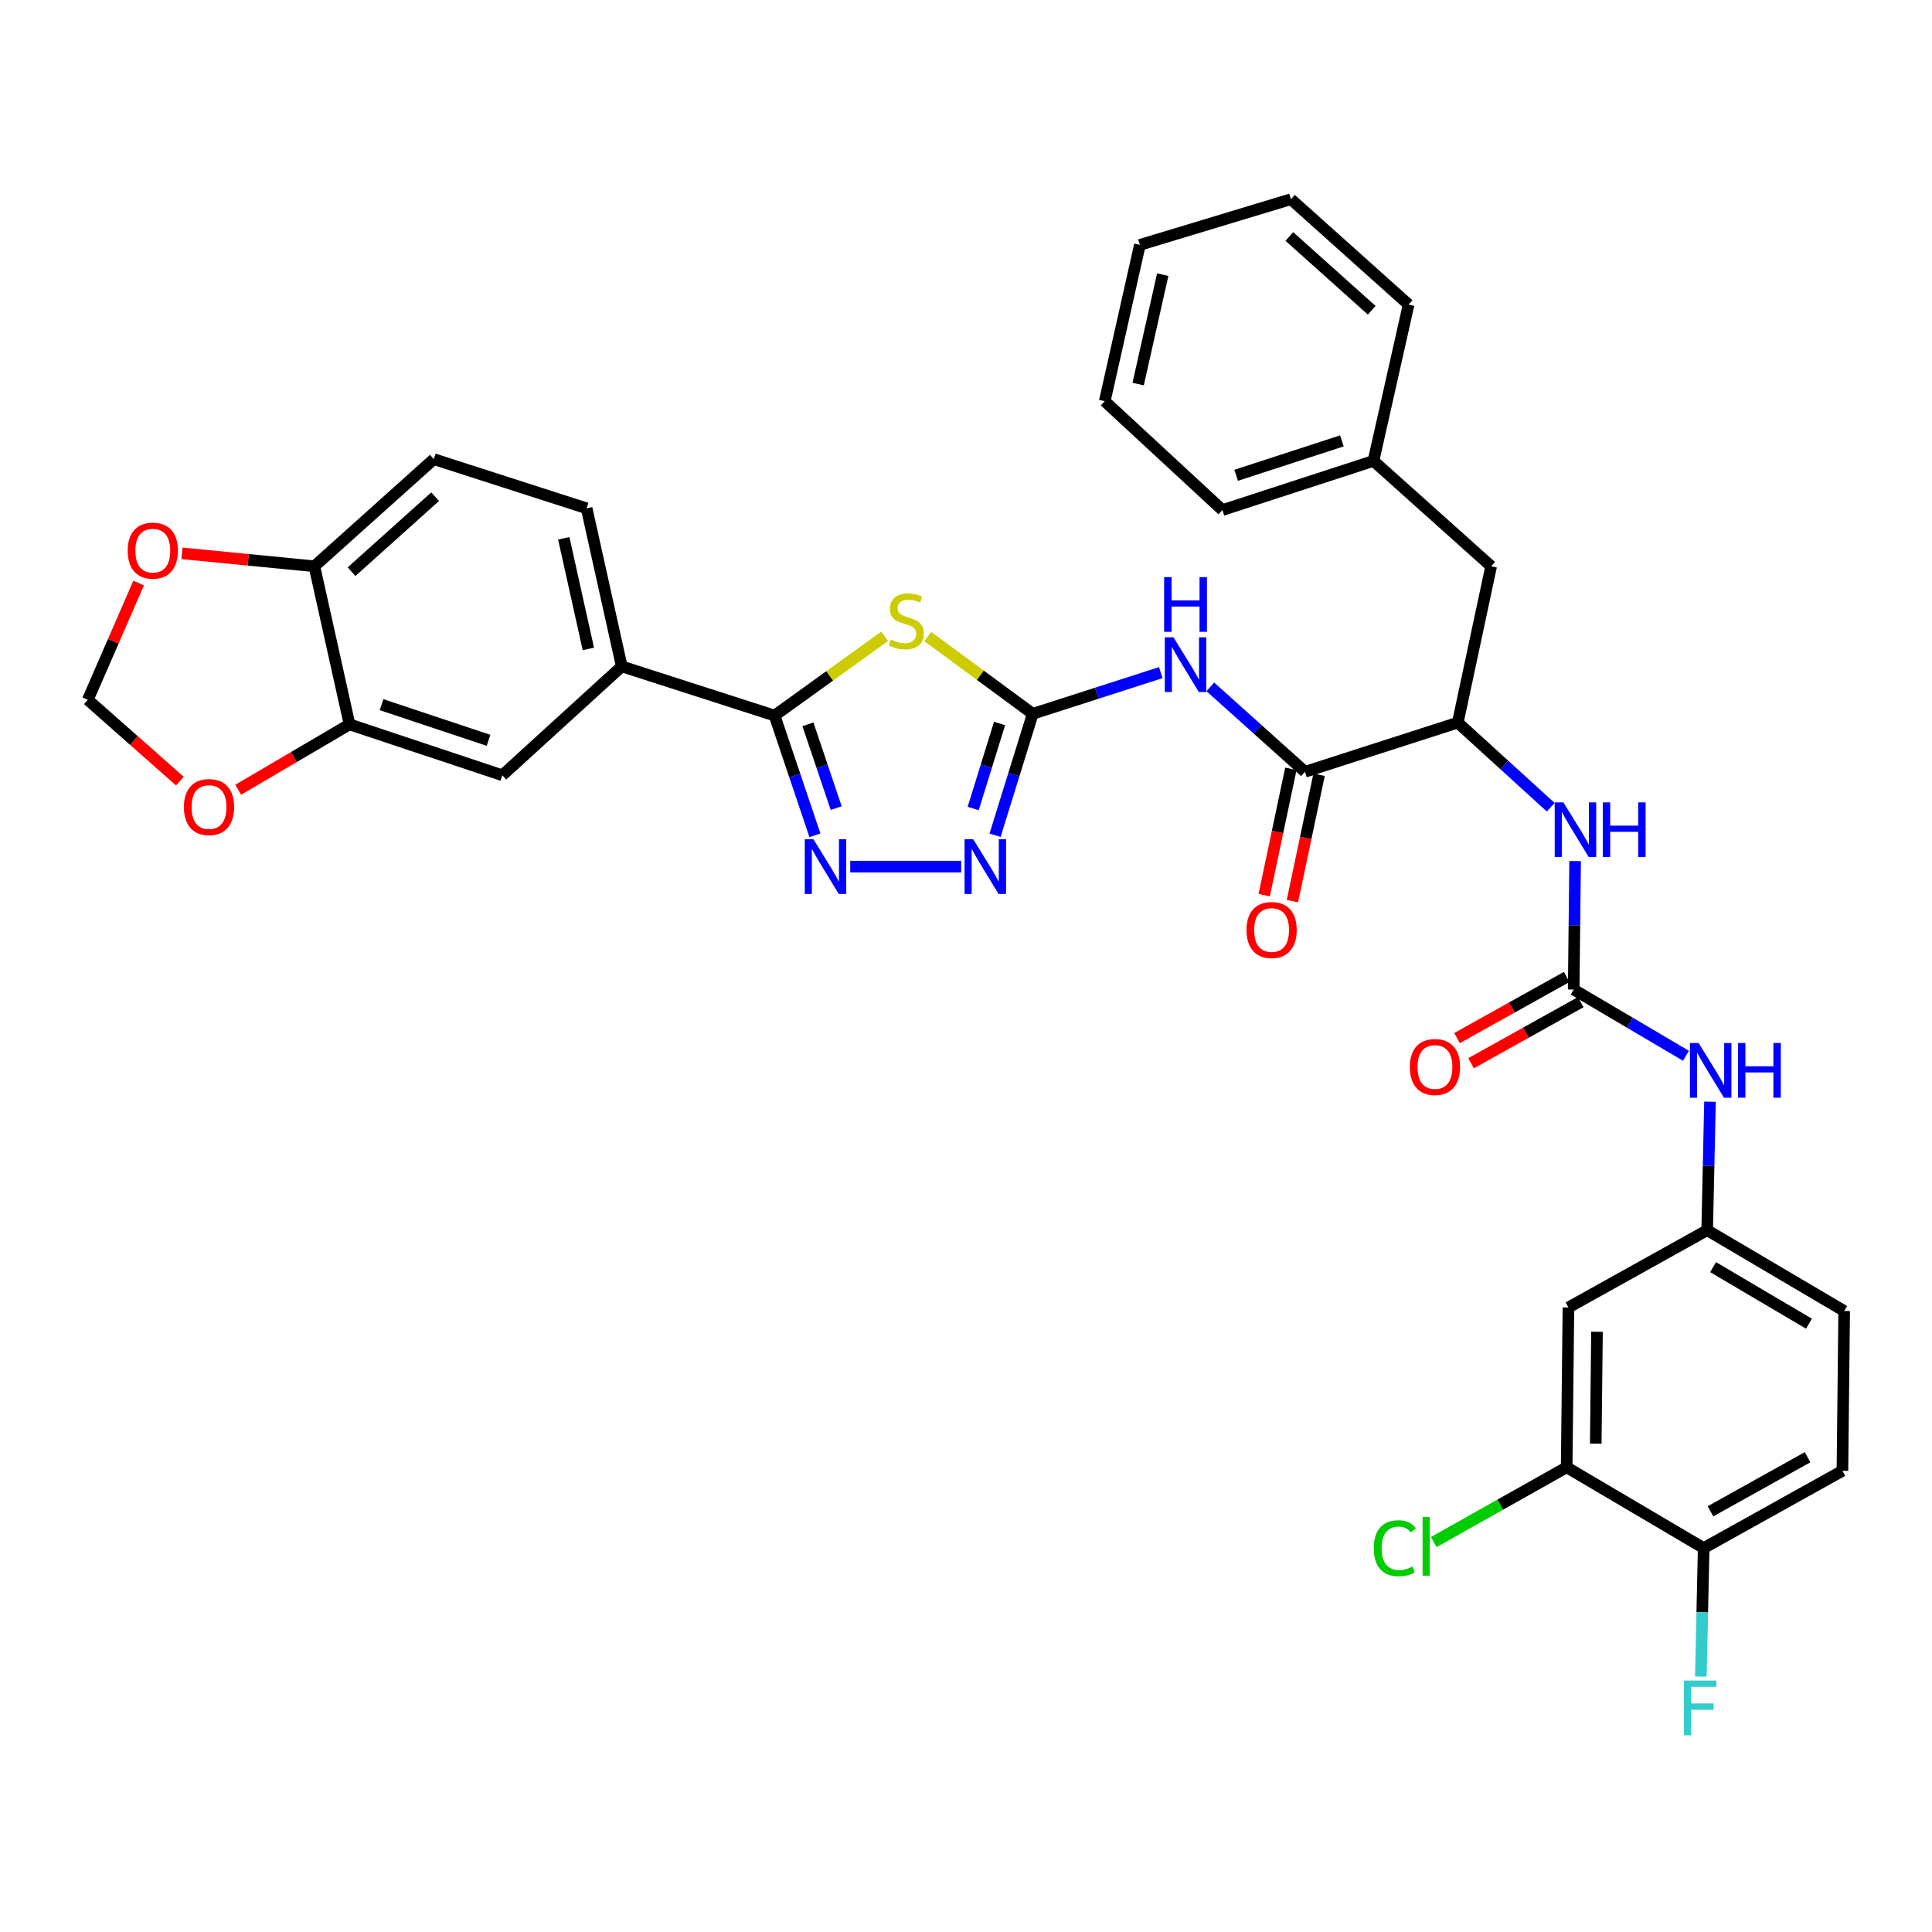 <?xml version='1.0' encoding='iso-8859-1'?>
<svg version='1.1' baseProfile='full'
              xmlns='http://www.w3.org/2000/svg'
                      xmlns:rdkit='http://www.rdkit.org/xml'
                      xmlns:xlink='http://www.w3.org/1999/xlink'
                  xml:space='preserve'
width='1000px' height='1000px' viewBox='0 0 1000 1000'>
<!-- END OF HEADER -->
<rect style='opacity:1.0;fill:#FFFFFF;stroke:none' width='1000' height='1000' x='0' y='0'> </rect>
<path class='bond-0' d='M 802.656,417.82 L 778.602,395.92' style='fill:none;fill-rule:evenodd;stroke:#0000FF;stroke-width:6px;stroke-linecap:butt;stroke-linejoin:miter;stroke-opacity:1' />
<path class='bond-0' d='M 778.602,395.92 L 754.548,374.019' style='fill:none;fill-rule:evenodd;stroke:#000000;stroke-width:6px;stroke-linecap:butt;stroke-linejoin:miter;stroke-opacity:1' />
<path class='bond-1' d='M 815.277,445.701 L 814.91,478.949' style='fill:none;fill-rule:evenodd;stroke:#0000FF;stroke-width:6px;stroke-linecap:butt;stroke-linejoin:miter;stroke-opacity:1' />
<path class='bond-1' d='M 814.91,478.949 L 814.544,512.197' style='fill:none;fill-rule:evenodd;stroke:#000000;stroke-width:6px;stroke-linecap:butt;stroke-linejoin:miter;stroke-opacity:1' />
<path class='bond-2' d='M 810.905,759.467 L 811.817,676.743' style='fill:none;fill-rule:evenodd;stroke:#000000;stroke-width:6px;stroke-linecap:butt;stroke-linejoin:miter;stroke-opacity:1' />
<path class='bond-2' d='M 825.961,747.223 L 826.599,689.316' style='fill:none;fill-rule:evenodd;stroke:#000000;stroke-width:6px;stroke-linecap:butt;stroke-linejoin:miter;stroke-opacity:1' />
<path class='bond-3' d='M 810.905,759.467 L 776.504,778.82' style='fill:none;fill-rule:evenodd;stroke:#000000;stroke-width:6px;stroke-linecap:butt;stroke-linejoin:miter;stroke-opacity:1' />
<path class='bond-3' d='M 776.504,778.82 L 742.103,798.173' style='fill:none;fill-rule:evenodd;stroke:#00CC00;stroke-width:6px;stroke-linecap:butt;stroke-linejoin:miter;stroke-opacity:1' />
<path class='bond-4' d='M 810.905,759.467 L 881.818,801.286' style='fill:none;fill-rule:evenodd;stroke:#000000;stroke-width:6px;stroke-linecap:butt;stroke-linejoin:miter;stroke-opacity:1' />
<path class='bond-5' d='M 810.914,505.68 L 782.533,521.489' style='fill:none;fill-rule:evenodd;stroke:#000000;stroke-width:6px;stroke-linecap:butt;stroke-linejoin:miter;stroke-opacity:1' />
<path class='bond-5' d='M 782.533,521.489 L 754.153,537.297' style='fill:none;fill-rule:evenodd;stroke:#FF0000;stroke-width:6px;stroke-linecap:butt;stroke-linejoin:miter;stroke-opacity:1' />
<path class='bond-5' d='M 818.174,518.715 L 789.794,534.523' style='fill:none;fill-rule:evenodd;stroke:#000000;stroke-width:6px;stroke-linecap:butt;stroke-linejoin:miter;stroke-opacity:1' />
<path class='bond-5' d='M 789.794,534.523 L 761.413,550.332' style='fill:none;fill-rule:evenodd;stroke:#FF0000;stroke-width:6px;stroke-linecap:butt;stroke-linejoin:miter;stroke-opacity:1' />
<path class='bond-6' d='M 814.544,512.197 L 843.597,529.332' style='fill:none;fill-rule:evenodd;stroke:#000000;stroke-width:6px;stroke-linecap:butt;stroke-linejoin:miter;stroke-opacity:1' />
<path class='bond-6' d='M 843.597,529.332 L 872.65,546.468' style='fill:none;fill-rule:evenodd;stroke:#0000FF;stroke-width:6px;stroke-linecap:butt;stroke-linejoin:miter;stroke-opacity:1' />
<path class='bond-7' d='M 885.092,570.244 L 884.362,603.496' style='fill:none;fill-rule:evenodd;stroke:#0000FF;stroke-width:6px;stroke-linecap:butt;stroke-linejoin:miter;stroke-opacity:1' />
<path class='bond-7' d='M 884.362,603.496 L 883.633,636.748' style='fill:none;fill-rule:evenodd;stroke:#000000;stroke-width:6px;stroke-linecap:butt;stroke-linejoin:miter;stroke-opacity:1' />
<path class='bond-8' d='M 811.817,676.743 L 883.633,636.748' style='fill:none;fill-rule:evenodd;stroke:#000000;stroke-width:6px;stroke-linecap:butt;stroke-linejoin:miter;stroke-opacity:1' />
<path class='bond-9' d='M 881.818,801.286 L 953.634,761.291' style='fill:none;fill-rule:evenodd;stroke:#000000;stroke-width:6px;stroke-linecap:butt;stroke-linejoin:miter;stroke-opacity:1' />
<path class='bond-9' d='M 885.331,782.251 L 935.602,754.255' style='fill:none;fill-rule:evenodd;stroke:#000000;stroke-width:6px;stroke-linecap:butt;stroke-linejoin:miter;stroke-opacity:1' />
<path class='bond-10' d='M 881.818,801.286 L 881.085,834.538' style='fill:none;fill-rule:evenodd;stroke:#000000;stroke-width:6px;stroke-linecap:butt;stroke-linejoin:miter;stroke-opacity:1' />
<path class='bond-10' d='M 881.085,834.538 L 880.352,867.79' style='fill:none;fill-rule:evenodd;stroke:#33CCCC;stroke-width:6px;stroke-linecap:butt;stroke-linejoin:miter;stroke-opacity:1' />
<path class='bond-11' d='M 626.45,355.518 L 650.952,377.496' style='fill:none;fill-rule:evenodd;stroke:#0000FF;stroke-width:6px;stroke-linecap:butt;stroke-linejoin:miter;stroke-opacity:1' />
<path class='bond-11' d='M 650.952,377.496 L 675.454,399.475' style='fill:none;fill-rule:evenodd;stroke:#000000;stroke-width:6px;stroke-linecap:butt;stroke-linejoin:miter;stroke-opacity:1' />
<path class='bond-12' d='M 600.817,348.147 L 567.683,358.812' style='fill:none;fill-rule:evenodd;stroke:#0000FF;stroke-width:6px;stroke-linecap:butt;stroke-linejoin:miter;stroke-opacity:1' />
<path class='bond-12' d='M 567.683,358.812 L 534.549,369.477' style='fill:none;fill-rule:evenodd;stroke:#000000;stroke-width:6px;stroke-linecap:butt;stroke-linejoin:miter;stroke-opacity:1' />
<path class='bond-13' d='M 668.155,397.934 L 661.25,430.635' style='fill:none;fill-rule:evenodd;stroke:#000000;stroke-width:6px;stroke-linecap:butt;stroke-linejoin:miter;stroke-opacity:1' />
<path class='bond-13' d='M 661.25,430.635 L 654.345,463.336' style='fill:none;fill-rule:evenodd;stroke:#FF0000;stroke-width:6px;stroke-linecap:butt;stroke-linejoin:miter;stroke-opacity:1' />
<path class='bond-13' d='M 682.753,401.016 L 675.848,433.717' style='fill:none;fill-rule:evenodd;stroke:#000000;stroke-width:6px;stroke-linecap:butt;stroke-linejoin:miter;stroke-opacity:1' />
<path class='bond-13' d='M 675.848,433.717 L 668.944,466.418' style='fill:none;fill-rule:evenodd;stroke:#FF0000;stroke-width:6px;stroke-linecap:butt;stroke-linejoin:miter;stroke-opacity:1' />
<path class='bond-14' d='M 675.454,399.475 L 754.548,374.019' style='fill:none;fill-rule:evenodd;stroke:#000000;stroke-width:6px;stroke-linecap:butt;stroke-linejoin:miter;stroke-opacity:1' />
<path class='bond-15' d='M 440.08,448.563 L 497.509,448.563' style='fill:none;fill-rule:evenodd;stroke:#0000FF;stroke-width:6px;stroke-linecap:butt;stroke-linejoin:miter;stroke-opacity:1' />
<path class='bond-16' d='M 421.803,432.34 L 411.358,401.36' style='fill:none;fill-rule:evenodd;stroke:#0000FF;stroke-width:6px;stroke-linecap:butt;stroke-linejoin:miter;stroke-opacity:1' />
<path class='bond-16' d='M 411.358,401.36 L 400.913,370.38' style='fill:none;fill-rule:evenodd;stroke:#000000;stroke-width:6px;stroke-linecap:butt;stroke-linejoin:miter;stroke-opacity:1' />
<path class='bond-16' d='M 432.807,418.279 L 425.496,396.593' style='fill:none;fill-rule:evenodd;stroke:#0000FF;stroke-width:6px;stroke-linecap:butt;stroke-linejoin:miter;stroke-opacity:1' />
<path class='bond-16' d='M 425.496,396.593 L 418.185,374.908' style='fill:none;fill-rule:evenodd;stroke:#000000;stroke-width:6px;stroke-linecap:butt;stroke-linejoin:miter;stroke-opacity:1' />
<path class='bond-17' d='M 515.035,432.332 L 524.792,400.905' style='fill:none;fill-rule:evenodd;stroke:#0000FF;stroke-width:6px;stroke-linecap:butt;stroke-linejoin:miter;stroke-opacity:1' />
<path class='bond-17' d='M 524.792,400.905 L 534.549,369.477' style='fill:none;fill-rule:evenodd;stroke:#000000;stroke-width:6px;stroke-linecap:butt;stroke-linejoin:miter;stroke-opacity:1' />
<path class='bond-17' d='M 503.713,418.48 L 510.543,396.481' style='fill:none;fill-rule:evenodd;stroke:#0000FF;stroke-width:6px;stroke-linecap:butt;stroke-linejoin:miter;stroke-opacity:1' />
<path class='bond-17' d='M 510.543,396.481 L 517.372,374.481' style='fill:none;fill-rule:evenodd;stroke:#000000;stroke-width:6px;stroke-linecap:butt;stroke-linejoin:miter;stroke-opacity:1' />
<path class='bond-18' d='M 534.549,369.477 L 507.375,349.475' style='fill:none;fill-rule:evenodd;stroke:#000000;stroke-width:6px;stroke-linecap:butt;stroke-linejoin:miter;stroke-opacity:1' />
<path class='bond-18' d='M 507.375,349.475 L 480.202,329.472' style='fill:none;fill-rule:evenodd;stroke:#CCCC00;stroke-width:6px;stroke-linecap:butt;stroke-linejoin:miter;stroke-opacity:1' />
<path class='bond-19' d='M 457.91,329.343 L 429.411,349.861' style='fill:none;fill-rule:evenodd;stroke:#CCCC00;stroke-width:6px;stroke-linecap:butt;stroke-linejoin:miter;stroke-opacity:1' />
<path class='bond-19' d='M 429.411,349.861 L 400.913,370.38' style='fill:none;fill-rule:evenodd;stroke:#000000;stroke-width:6px;stroke-linecap:butt;stroke-linejoin:miter;stroke-opacity:1' />
<path class='bond-20' d='M 400.913,370.38 L 321.819,344.925' style='fill:none;fill-rule:evenodd;stroke:#000000;stroke-width:6px;stroke-linecap:butt;stroke-linejoin:miter;stroke-opacity:1' />
<path class='bond-21' d='M 180.914,374.931 L 259.999,401.29' style='fill:none;fill-rule:evenodd;stroke:#000000;stroke-width:6px;stroke-linecap:butt;stroke-linejoin:miter;stroke-opacity:1' />
<path class='bond-21' d='M 197.494,364.73 L 252.854,383.182' style='fill:none;fill-rule:evenodd;stroke:#000000;stroke-width:6px;stroke-linecap:butt;stroke-linejoin:miter;stroke-opacity:1' />
<path class='bond-22' d='M 180.914,374.931 L 152.104,391.854' style='fill:none;fill-rule:evenodd;stroke:#000000;stroke-width:6px;stroke-linecap:butt;stroke-linejoin:miter;stroke-opacity:1' />
<path class='bond-22' d='M 152.104,391.854 L 123.295,408.778' style='fill:none;fill-rule:evenodd;stroke:#FF0000;stroke-width:6px;stroke-linecap:butt;stroke-linejoin:miter;stroke-opacity:1' />
<path class='bond-23' d='M 180.914,374.931 L 162.728,293.11' style='fill:none;fill-rule:evenodd;stroke:#000000;stroke-width:6px;stroke-linecap:butt;stroke-linejoin:miter;stroke-opacity:1' />
<path class='bond-24' d='M 162.728,293.11 L 224.547,237.656' style='fill:none;fill-rule:evenodd;stroke:#000000;stroke-width:6px;stroke-linecap:butt;stroke-linejoin:miter;stroke-opacity:1' />
<path class='bond-24' d='M 181.963,295.899 L 225.237,257.081' style='fill:none;fill-rule:evenodd;stroke:#000000;stroke-width:6px;stroke-linecap:butt;stroke-linejoin:miter;stroke-opacity:1' />
<path class='bond-25' d='M 162.728,293.11 L 128.46,289.758' style='fill:none;fill-rule:evenodd;stroke:#000000;stroke-width:6px;stroke-linecap:butt;stroke-linejoin:miter;stroke-opacity:1' />
<path class='bond-25' d='M 128.46,289.758 L 94.192,286.406' style='fill:none;fill-rule:evenodd;stroke:#FF0000;stroke-width:6px;stroke-linecap:butt;stroke-linejoin:miter;stroke-opacity:1' />
<path class='bond-26' d='M 93.093,404.311 L 69.274,383.255' style='fill:none;fill-rule:evenodd;stroke:#FF0000;stroke-width:6px;stroke-linecap:butt;stroke-linejoin:miter;stroke-opacity:1' />
<path class='bond-26' d='M 69.274,383.255 L 45.455,362.199' style='fill:none;fill-rule:evenodd;stroke:#000000;stroke-width:6px;stroke-linecap:butt;stroke-linejoin:miter;stroke-opacity:1' />
<path class='bond-27' d='M 71.749,301.796 L 58.602,331.997' style='fill:none;fill-rule:evenodd;stroke:#FF0000;stroke-width:6px;stroke-linecap:butt;stroke-linejoin:miter;stroke-opacity:1' />
<path class='bond-27' d='M 58.602,331.997 L 45.455,362.199' style='fill:none;fill-rule:evenodd;stroke:#000000;stroke-width:6px;stroke-linecap:butt;stroke-linejoin:miter;stroke-opacity:1' />
<path class='bond-28' d='M 259.999,401.29 L 321.819,344.925' style='fill:none;fill-rule:evenodd;stroke:#000000;stroke-width:6px;stroke-linecap:butt;stroke-linejoin:miter;stroke-opacity:1' />
<path class='bond-29' d='M 321.819,344.925 L 303.641,263.112' style='fill:none;fill-rule:evenodd;stroke:#000000;stroke-width:6px;stroke-linecap:butt;stroke-linejoin:miter;stroke-opacity:1' />
<path class='bond-29' d='M 304.527,335.889 L 291.803,278.62' style='fill:none;fill-rule:evenodd;stroke:#000000;stroke-width:6px;stroke-linecap:butt;stroke-linejoin:miter;stroke-opacity:1' />
<path class='bond-30' d='M 224.547,237.656 L 303.641,263.112' style='fill:none;fill-rule:evenodd;stroke:#000000;stroke-width:6px;stroke-linecap:butt;stroke-linejoin:miter;stroke-opacity:1' />
<path class='bond-31' d='M 754.548,374.019 L 771.814,293.11' style='fill:none;fill-rule:evenodd;stroke:#000000;stroke-width:6px;stroke-linecap:butt;stroke-linejoin:miter;stroke-opacity:1' />
<path class='bond-32' d='M 771.814,293.11 L 710.906,238.568' style='fill:none;fill-rule:evenodd;stroke:#000000;stroke-width:6px;stroke-linecap:butt;stroke-linejoin:miter;stroke-opacity:1' />
<path class='bond-33' d='M 710.906,238.568 L 632.724,264.016' style='fill:none;fill-rule:evenodd;stroke:#000000;stroke-width:6px;stroke-linecap:butt;stroke-linejoin:miter;stroke-opacity:1' />
<path class='bond-33' d='M 694.561,228.198 L 639.833,246.011' style='fill:none;fill-rule:evenodd;stroke:#000000;stroke-width:6px;stroke-linecap:butt;stroke-linejoin:miter;stroke-opacity:1' />
<path class='bond-34' d='M 710.906,238.568 L 729.092,157.659' style='fill:none;fill-rule:evenodd;stroke:#000000;stroke-width:6px;stroke-linecap:butt;stroke-linejoin:miter;stroke-opacity:1' />
<path class='bond-35' d='M 632.724,264.016 L 571.816,207.658' style='fill:none;fill-rule:evenodd;stroke:#000000;stroke-width:6px;stroke-linecap:butt;stroke-linejoin:miter;stroke-opacity:1' />
<path class='bond-36' d='M 729.092,157.659 L 668.184,103.109' style='fill:none;fill-rule:evenodd;stroke:#000000;stroke-width:6px;stroke-linecap:butt;stroke-linejoin:miter;stroke-opacity:1' />
<path class='bond-36' d='M 710.002,160.591 L 667.366,122.406' style='fill:none;fill-rule:evenodd;stroke:#000000;stroke-width:6px;stroke-linecap:butt;stroke-linejoin:miter;stroke-opacity:1' />
<path class='bond-37' d='M 571.816,207.658 L 590.002,126.749' style='fill:none;fill-rule:evenodd;stroke:#000000;stroke-width:6px;stroke-linecap:butt;stroke-linejoin:miter;stroke-opacity:1' />
<path class='bond-37' d='M 589.101,198.794 L 601.831,142.158' style='fill:none;fill-rule:evenodd;stroke:#000000;stroke-width:6px;stroke-linecap:butt;stroke-linejoin:miter;stroke-opacity:1' />
<path class='bond-38' d='M 668.184,103.109 L 590.002,126.749' style='fill:none;fill-rule:evenodd;stroke:#000000;stroke-width:6px;stroke-linecap:butt;stroke-linejoin:miter;stroke-opacity:1' />
<path class='bond-39' d='M 883.633,636.748 L 954.545,678.566' style='fill:none;fill-rule:evenodd;stroke:#000000;stroke-width:6px;stroke-linecap:butt;stroke-linejoin:miter;stroke-opacity:1' />
<path class='bond-39' d='M 886.691,655.873 L 936.33,685.146' style='fill:none;fill-rule:evenodd;stroke:#000000;stroke-width:6px;stroke-linecap:butt;stroke-linejoin:miter;stroke-opacity:1' />
<path class='bond-40' d='M 953.634,761.291 L 954.545,678.566' style='fill:none;fill-rule:evenodd;stroke:#000000;stroke-width:6px;stroke-linecap:butt;stroke-linejoin:miter;stroke-opacity:1' />
<path  class='atom-0' d='M 809.196 415.313
L 818.476 430.313
Q 819.396 431.793, 820.876 434.473
Q 822.356 437.153, 822.436 437.313
L 822.436 415.313
L 826.196 415.313
L 826.196 443.633
L 822.316 443.633
L 812.356 427.233
Q 811.196 425.313, 809.956 423.113
Q 808.756 420.913, 808.396 420.233
L 808.396 443.633
L 804.716 443.633
L 804.716 415.313
L 809.196 415.313
' fill='#0000FF'/>
<path  class='atom-0' d='M 829.596 415.313
L 833.436 415.313
L 833.436 427.353
L 847.916 427.353
L 847.916 415.313
L 851.756 415.313
L 851.756 443.633
L 847.916 443.633
L 847.916 430.553
L 833.436 430.553
L 833.436 443.633
L 829.596 443.633
L 829.596 415.313
' fill='#0000FF'/>
<path  class='atom-3' d='M 729.728 552.28
Q 729.728 545.48, 733.088 541.68
Q 736.448 537.88, 742.728 537.88
Q 749.008 537.88, 752.368 541.68
Q 755.728 545.48, 755.728 552.28
Q 755.728 559.16, 752.328 563.08
Q 748.928 566.96, 742.728 566.96
Q 736.488 566.96, 733.088 563.08
Q 729.728 559.2, 729.728 552.28
M 742.728 563.76
Q 747.048 563.76, 749.368 560.88
Q 751.728 557.96, 751.728 552.28
Q 751.728 546.72, 749.368 543.92
Q 747.048 541.08, 742.728 541.08
Q 738.408 541.08, 736.048 543.88
Q 733.728 546.68, 733.728 552.28
Q 733.728 558, 736.048 560.88
Q 738.408 563.76, 742.728 563.76
' fill='#FF0000'/>
<path  class='atom-4' d='M 879.188 539.856
L 888.468 554.856
Q 889.388 556.336, 890.868 559.016
Q 892.348 561.696, 892.428 561.856
L 892.428 539.856
L 896.188 539.856
L 896.188 568.176
L 892.308 568.176
L 882.348 551.776
Q 881.188 549.856, 879.948 547.656
Q 878.748 545.456, 878.388 544.776
L 878.388 568.176
L 874.708 568.176
L 874.708 539.856
L 879.188 539.856
' fill='#0000FF'/>
<path  class='atom-4' d='M 899.588 539.856
L 903.428 539.856
L 903.428 551.896
L 917.908 551.896
L 917.908 539.856
L 921.748 539.856
L 921.748 568.176
L 917.908 568.176
L 917.908 555.096
L 903.428 555.096
L 903.428 568.176
L 899.588 568.176
L 899.588 539.856
' fill='#0000FF'/>
<path  class='atom-7' d='M 607.374 329.861
L 616.654 344.861
Q 617.574 346.341, 619.054 349.021
Q 620.534 351.701, 620.614 351.861
L 620.614 329.861
L 624.374 329.861
L 624.374 358.181
L 620.494 358.181
L 610.534 341.781
Q 609.374 339.861, 608.134 337.661
Q 606.934 335.461, 606.574 334.781
L 606.574 358.181
L 602.894 358.181
L 602.894 329.861
L 607.374 329.861
' fill='#0000FF'/>
<path  class='atom-7' d='M 602.554 298.709
L 606.394 298.709
L 606.394 310.749
L 620.874 310.749
L 620.874 298.709
L 624.714 298.709
L 624.714 327.029
L 620.874 327.029
L 620.874 313.949
L 606.394 313.949
L 606.394 327.029
L 602.554 327.029
L 602.554 298.709
' fill='#0000FF'/>
<path  class='atom-9' d='M 645.18 481.368
Q 645.18 474.568, 648.54 470.768
Q 651.9 466.968, 658.18 466.968
Q 664.46 466.968, 667.82 470.768
Q 671.18 474.568, 671.18 481.368
Q 671.18 488.248, 667.78 492.168
Q 664.38 496.048, 658.18 496.048
Q 651.94 496.048, 648.54 492.168
Q 645.18 488.288, 645.18 481.368
M 658.18 492.848
Q 662.5 492.848, 664.82 489.968
Q 667.18 487.048, 667.18 481.368
Q 667.18 475.808, 664.82 473.008
Q 662.5 470.168, 658.18 470.168
Q 653.86 470.168, 651.5 472.968
Q 649.18 475.768, 649.18 481.368
Q 649.18 487.088, 651.5 489.968
Q 653.86 492.848, 658.18 492.848
' fill='#FF0000'/>
<path  class='atom-10' d='M 421.012 434.403
L 430.292 449.403
Q 431.212 450.883, 432.692 453.563
Q 434.172 456.243, 434.252 456.403
L 434.252 434.403
L 438.012 434.403
L 438.012 462.723
L 434.132 462.723
L 424.172 446.323
Q 423.012 444.403, 421.772 442.203
Q 420.572 440.003, 420.212 439.323
L 420.212 462.723
L 416.532 462.723
L 416.532 434.403
L 421.012 434.403
' fill='#0000FF'/>
<path  class='atom-11' d='M 503.737 434.403
L 513.017 449.403
Q 513.937 450.883, 515.417 453.563
Q 516.897 456.243, 516.977 456.403
L 516.977 434.403
L 520.737 434.403
L 520.737 462.723
L 516.857 462.723
L 506.897 446.323
Q 505.737 444.403, 504.497 442.203
Q 503.297 440.003, 502.937 439.323
L 502.937 462.723
L 499.257 462.723
L 499.257 434.403
L 503.737 434.403
' fill='#0000FF'/>
<path  class='atom-13' d='M 461.09 331.013
Q 461.41 331.133, 462.73 331.693
Q 464.05 332.253, 465.49 332.613
Q 466.97 332.933, 468.41 332.933
Q 471.09 332.933, 472.65 331.653
Q 474.21 330.333, 474.21 328.053
Q 474.21 326.493, 473.41 325.533
Q 472.65 324.573, 471.45 324.053
Q 470.25 323.533, 468.25 322.933
Q 465.73 322.173, 464.21 321.453
Q 462.73 320.733, 461.65 319.213
Q 460.61 317.693, 460.61 315.133
Q 460.61 311.573, 463.01 309.373
Q 465.45 307.173, 470.25 307.173
Q 473.53 307.173, 477.25 308.733
L 476.33 311.813
Q 472.93 310.413, 470.37 310.413
Q 467.61 310.413, 466.09 311.573
Q 464.57 312.693, 464.61 314.653
Q 464.61 316.173, 465.37 317.093
Q 466.17 318.013, 467.29 318.533
Q 468.45 319.053, 470.37 319.653
Q 472.93 320.453, 474.45 321.253
Q 475.97 322.053, 477.05 323.693
Q 478.17 325.293, 478.17 328.053
Q 478.17 331.973, 475.53 334.093
Q 472.93 336.173, 468.57 336.173
Q 466.05 336.173, 464.13 335.613
Q 462.25 335.093, 460.01 334.173
L 461.09 331.013
' fill='#CCCC00'/>
<path  class='atom-17' d='M 95.186 417.733
Q 95.186 410.933, 98.546 407.133
Q 101.906 403.333, 108.186 403.333
Q 114.466 403.333, 117.826 407.133
Q 121.186 410.933, 121.186 417.733
Q 121.186 424.613, 117.786 428.533
Q 114.386 432.413, 108.186 432.413
Q 101.946 432.413, 98.546 428.533
Q 95.186 424.653, 95.186 417.733
M 108.186 429.213
Q 112.506 429.213, 114.826 426.333
Q 117.186 423.413, 117.186 417.733
Q 117.186 412.173, 114.826 409.373
Q 112.506 406.533, 108.186 406.533
Q 103.866 406.533, 101.506 409.333
Q 99.186 412.133, 99.186 417.733
Q 99.186 423.453, 101.506 426.333
Q 103.866 429.213, 108.186 429.213
' fill='#FF0000'/>
<path  class='atom-18' d='M 66.091 285.009
Q 66.091 278.209, 69.451 274.409
Q 72.811 270.609, 79.091 270.609
Q 85.371 270.609, 88.731 274.409
Q 92.091 278.209, 92.091 285.009
Q 92.091 291.889, 88.691 295.809
Q 85.291 299.689, 79.091 299.689
Q 72.851 299.689, 69.451 295.809
Q 66.091 291.929, 66.091 285.009
M 79.091 296.489
Q 83.411 296.489, 85.731 293.609
Q 88.091 290.689, 88.091 285.009
Q 88.091 279.449, 85.731 276.649
Q 83.411 273.809, 79.091 273.809
Q 74.771 273.809, 72.411 276.609
Q 70.091 279.409, 70.091 285.009
Q 70.091 290.729, 72.411 293.609
Q 74.771 296.489, 79.091 296.489
' fill='#FF0000'/>
<path  class='atom-34' d='M 711.057 801.362
Q 711.057 794.322, 714.337 790.642
Q 717.657 786.922, 723.937 786.922
Q 729.777 786.922, 732.897 791.042
L 730.257 793.202
Q 727.977 790.202, 723.937 790.202
Q 719.657 790.202, 717.377 793.082
Q 715.137 795.922, 715.137 801.362
Q 715.137 806.962, 717.457 809.842
Q 719.817 812.722, 724.377 812.722
Q 727.497 812.722, 731.137 810.842
L 732.257 813.842
Q 730.777 814.802, 728.537 815.362
Q 726.297 815.922, 723.817 815.922
Q 717.657 815.922, 714.337 812.162
Q 711.057 808.402, 711.057 801.362
' fill='#00CC00'/>
<path  class='atom-34' d='M 736.337 785.202
L 740.017 785.202
L 740.017 815.562
L 736.337 815.562
L 736.337 785.202
' fill='#00CC00'/>
<path  class='atom-35' d='M 871.574 869.858
L 888.414 869.858
L 888.414 873.098
L 875.374 873.098
L 875.374 881.698
L 886.974 881.698
L 886.974 884.978
L 875.374 884.978
L 875.374 898.178
L 871.574 898.178
L 871.574 869.858
' fill='#33CCCC'/>
</svg>
